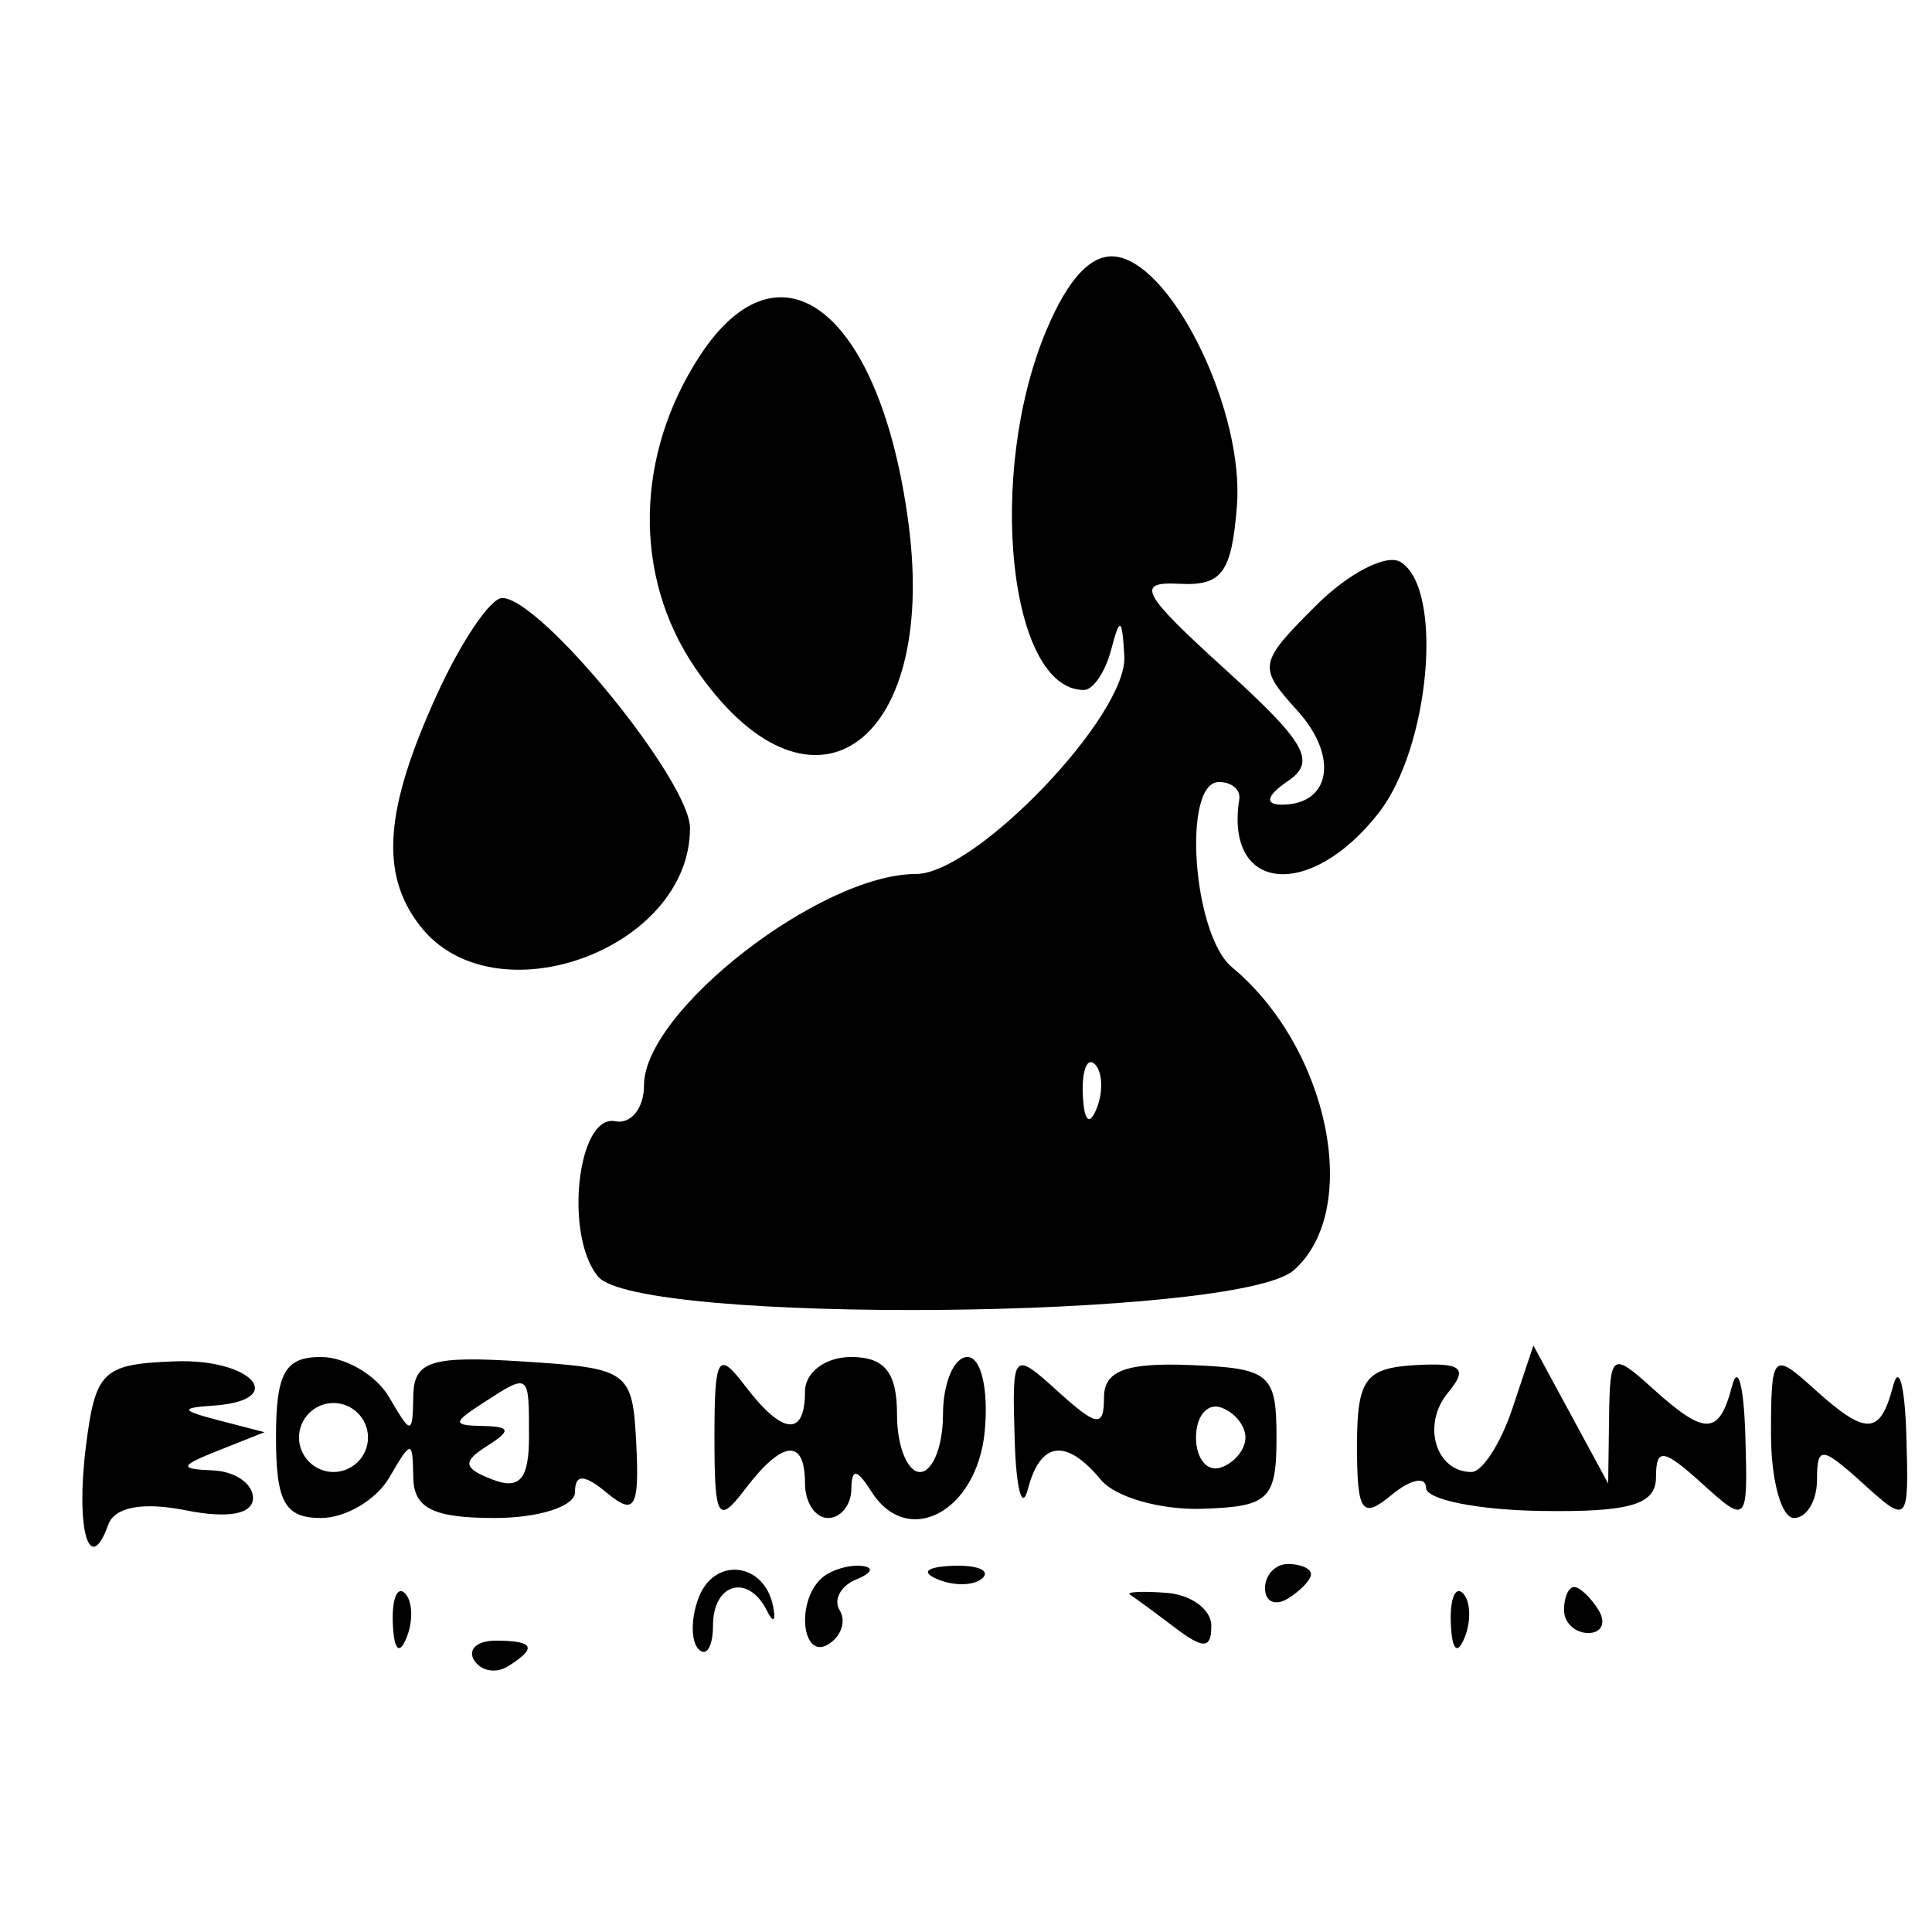 <?xml version="1.0" standalone="no"?>
   <!DOCTYPE svg PUBLIC "-//W3C//DTD SVG 1.1//EN" "http://www.w3.org/Graphics/SVG/1.1/DTD/svg11.dtd"><svg id="svg" version="1.1" width="336" height="336" xmlns="http://www.w3.org/2000/svg"><path d="M181.925 57.564 C 171.514 82.479,175.470 120.000,188.507 120.000 C 190.105 120.000,192.237 116.850,193.243 113.000 C 194.763 107.184,195.150 107.373,195.536 114.117 C 196.122 124.368,169.678 152.000,159.281 152.000 C 142.691 152.000,112.000 175.854,112.000 188.748 C 112.000 192.737,109.750 195.550,107.000 195.000 C 100.423 193.685,98.075 214.860,104.005 222.006 C 110.969 230.397,215.281 229.454,225.000 220.912 C 236.903 210.451,231.155 182.237,214.264 168.219 C 207.414 162.534,205.549 136.000,212.000 136.000 C 214.200 136.000,215.787 137.350,215.526 139.000 C 212.975 155.156,227.754 156.660,239.710 141.461 C 248.690 130.044,251.139 102.412,243.584 97.743 C 241.155 96.242,234.514 99.667,228.827 105.355 C 218.836 115.346,218.728 115.964,225.635 123.596 C 232.899 131.623,231.419 140.050,222.764 139.939 C 219.866 139.901,220.350 138.289,224.000 135.822 C 228.981 132.454,227.127 129.158,213.080 116.411 C 198.526 103.202,197.407 101.121,205.080 101.528 C 212.504 101.921,214.187 99.651,215.117 88.000 C 216.403 71.880,204.369 46.653,194.458 44.692 C 190.059 43.822,185.868 48.126,181.925 57.564 M121.732 61.848 C 110.448 79.069,110.082 100.185,120.793 116.000 C 140.609 145.259,163.140 130.189,158.009 91.107 C 153.186 54.361,135.816 40.352,121.732 61.848 M75.892 121.000 C 66.870 140.877,66.067 151.963,73.000 160.959 C 85.778 177.539,120.000 165.199,120.000 144.012 C 120.000 135.813,94.031 104.000,87.339 104.000 C 85.287 104.000,80.136 111.650,75.892 121.000 M190.732 192.750 C 189.456 195.941,188.508 194.993,188.316 190.333 C 188.142 186.117,189.088 183.754,190.417 185.083 C 191.746 186.413,191.888 189.863,190.732 192.750 M14.931 251.634 C 13.139 265.974,15.546 274.327,18.829 265.156 C 19.928 262.085,24.852 261.170,32.281 262.656 C 39.684 264.137,44.000 263.343,44.000 260.500 C 44.000 258.025,40.850 255.873,37.000 255.719 C 31.064 255.480,31.216 254.954,38.000 252.258 L 46.000 249.078 38.000 247.003 C 31.473 245.310,31.289 244.843,37.000 244.464 C 50.284 243.583,43.966 236.245,30.364 236.756 C 17.835 237.227,16.581 238.436,14.931 251.634 M48.000 250.000 C 48.000 261.214,49.552 264.000,55.801 264.000 C 60.092 264.000,65.437 260.850,67.680 257.000 C 71.563 250.333,71.763 250.333,71.878 257.000 C 71.971 262.310,75.380 264.000,86.000 264.000 C 93.700 264.000,100.000 261.980,100.000 259.510 C 100.000 256.288,101.598 256.347,105.660 259.718 C 110.361 263.620,111.209 262.178,110.660 251.208 C 110.020 238.397,109.429 237.963,91.000 236.781 C 74.936 235.750,71.981 236.677,71.878 242.781 C 71.764 249.598,71.530 249.610,67.680 243.000 C 65.437 239.150,60.092 236.000,55.801 236.000 C 49.552 236.000,48.000 238.786,48.000 250.000 M124.254 250.000 C 124.254 264.150,124.869 265.191,129.568 259.000 C 136.085 250.415,140.000 250.039,140.000 258.000 C 140.000 261.300,141.800 264.000,144.000 264.000 C 146.200 264.000,148.028 261.750,148.061 259.000 C 148.107 255.298,149.010 255.400,151.541 259.394 C 157.842 269.337,169.901 262.959,171.253 248.967 C 171.957 241.688,170.641 236.000,168.253 236.000 C 165.914 236.000,164.000 240.500,164.000 246.000 C 164.000 251.500,162.200 256.000,160.000 256.000 C 157.800 256.000,156.000 251.500,156.000 246.000 C 156.000 238.667,153.867 236.000,148.000 236.000 C 143.556 236.000,140.000 238.667,140.000 242.000 C 140.000 249.961,136.085 249.585,129.568 241.000 C 124.869 234.809,124.254 235.850,124.254 250.000 M176.464 250.380 C 176.719 258.971,177.751 262.850,178.757 259.000 C 180.948 250.617,185.408 250.057,191.502 257.400 C 193.967 260.370,201.837 262.620,208.992 262.400 C 220.690 262.040,222.000 260.791,222.000 250.000 C 222.000 238.907,220.867 237.955,207.000 237.400 C 195.840 236.953,192.000 238.391,192.000 243.020 C 192.000 248.307,190.800 248.154,184.000 242.000 C 176.126 234.874,176.007 235.005,176.464 250.380 M236.003 251.490 C 236.000 263.027,236.868 264.259,242.000 260.000 C 245.300 257.261,248.000 256.697,248.000 258.746 C 248.000 260.796,257.000 262.608,268.000 262.774 C 283.469 263.007,288.000 261.681,288.000 256.918 C 288.000 251.735,289.266 251.906,296.000 258.000 C 303.874 265.126,303.993 264.995,303.536 249.620 C 303.281 241.029,302.249 237.150,301.243 241.000 C 298.970 249.697,296.577 249.762,287.315 241.380 C 280.389 235.112,279.991 235.379,279.840 246.380 L 279.680 258.000 273.180 246.000 L 266.681 234.000 263.007 245.000 C 260.986 251.050,257.790 256.000,255.903 256.000 C 249.687 256.000,247.228 247.750,251.802 242.239 C 255.388 237.918,254.250 236.946,246.149 237.414 C 237.413 237.919,236.005 239.871,236.003 251.490 M308.000 249.380 C 308.000 257.421,309.800 264.000,312.000 264.000 C 314.200 264.000,316.000 261.021,316.000 257.380 C 316.000 251.427,316.806 251.489,324.000 258.000 C 331.874 265.126,331.993 264.995,331.536 249.620 C 331.281 241.029,330.249 237.150,329.243 241.000 C 326.970 249.697,324.577 249.762,315.315 241.380 C 308.355 235.081,308.000 235.470,308.000 249.380 M92.000 249.874 C 92.000 257.241,90.391 259.131,85.665 257.318 C 80.564 255.360,80.369 254.228,84.665 251.505 C 88.947 248.790,88.815 248.098,84.000 248.000 C 78.667 247.891,78.667 247.447,84.000 244.000 C 92.111 238.758,92.000 238.677,92.000 249.874 M64.000 250.000 C 64.000 253.300,61.300 256.000,58.000 256.000 C 54.700 256.000,52.000 253.300,52.000 250.000 C 52.000 246.700,54.700 244.000,58.000 244.000 C 61.300 244.000,64.000 246.700,64.000 250.000 M216.600 250.000 C 216.600 252.090,214.665 254.445,212.300 255.233 C 209.935 256.022,208.000 253.667,208.000 250.000 C 208.000 246.333,209.935 243.978,212.300 244.767 C 214.665 245.555,216.600 247.910,216.600 250.000 M121.508 277.840 C 120.135 281.418,120.134 285.467,121.506 286.839 C 122.878 288.211,124.000 286.333,124.000 282.667 C 124.000 275.320,130.159 273.632,133.367 280.100 C 134.485 282.355,134.973 282.018,134.450 279.350 C 132.949 271.688,124.258 270.674,121.508 277.840 M142.667 274.667 C 138.388 278.946,139.598 288.720,144.065 285.960 C 146.301 284.578,147.190 281.925,146.040 280.065 C 144.891 278.205,146.211 275.772,148.975 274.657 C 151.754 273.537,152.063 272.490,149.667 272.316 C 147.283 272.142,144.133 273.200,142.667 274.667 M163.250 274.732 C 166.138 275.888,169.588 275.746,170.917 274.417 C 172.246 273.088,169.883 272.142,165.667 272.316 C 161.007 272.508,160.059 273.456,163.250 274.732 M220.000 276.236 C 220.000 278.566,221.800 279.360,224.000 278.000 C 226.200 276.640,228.000 274.734,228.000 273.764 C 228.000 272.794,226.200 272.000,224.000 272.000 C 221.800 272.000,220.000 273.906,220.000 276.236 M68.316 282.333 C 68.508 286.993,69.456 287.941,70.732 284.750 C 71.888 281.863,71.746 278.413,70.417 277.083 C 69.088 275.754,68.142 278.117,68.316 282.333 M196.548 277.346 C 197.347 277.851,200.850 280.426,204.333 283.068 C 209.317 286.849,210.667 286.779,210.667 282.737 C 210.667 279.913,207.163 277.338,202.881 277.016 C 198.599 276.693,195.749 276.842,196.548 277.346 M252.316 282.333 C 252.508 286.993,253.456 287.941,254.732 284.750 C 255.888 281.863,255.746 278.413,254.417 277.083 C 253.088 275.754,252.142 278.117,252.316 282.333 M272.000 280.000 C 272.000 282.200,273.906 284.000,276.236 284.000 C 278.566 284.000,279.360 282.200,278.000 280.000 C 276.640 277.800,274.734 276.000,273.764 276.000 C 272.794 276.000,272.000 277.800,272.000 280.000 M82.452 288.732 C 83.608 290.601,86.228 291.095,88.276 289.829 C 93.510 286.595,92.921 285.333,86.176 285.333 C 82.973 285.333,81.297 286.863,82.452 288.732 " stroke="none" fill="black" fill-rule="evenodd"/></svg>